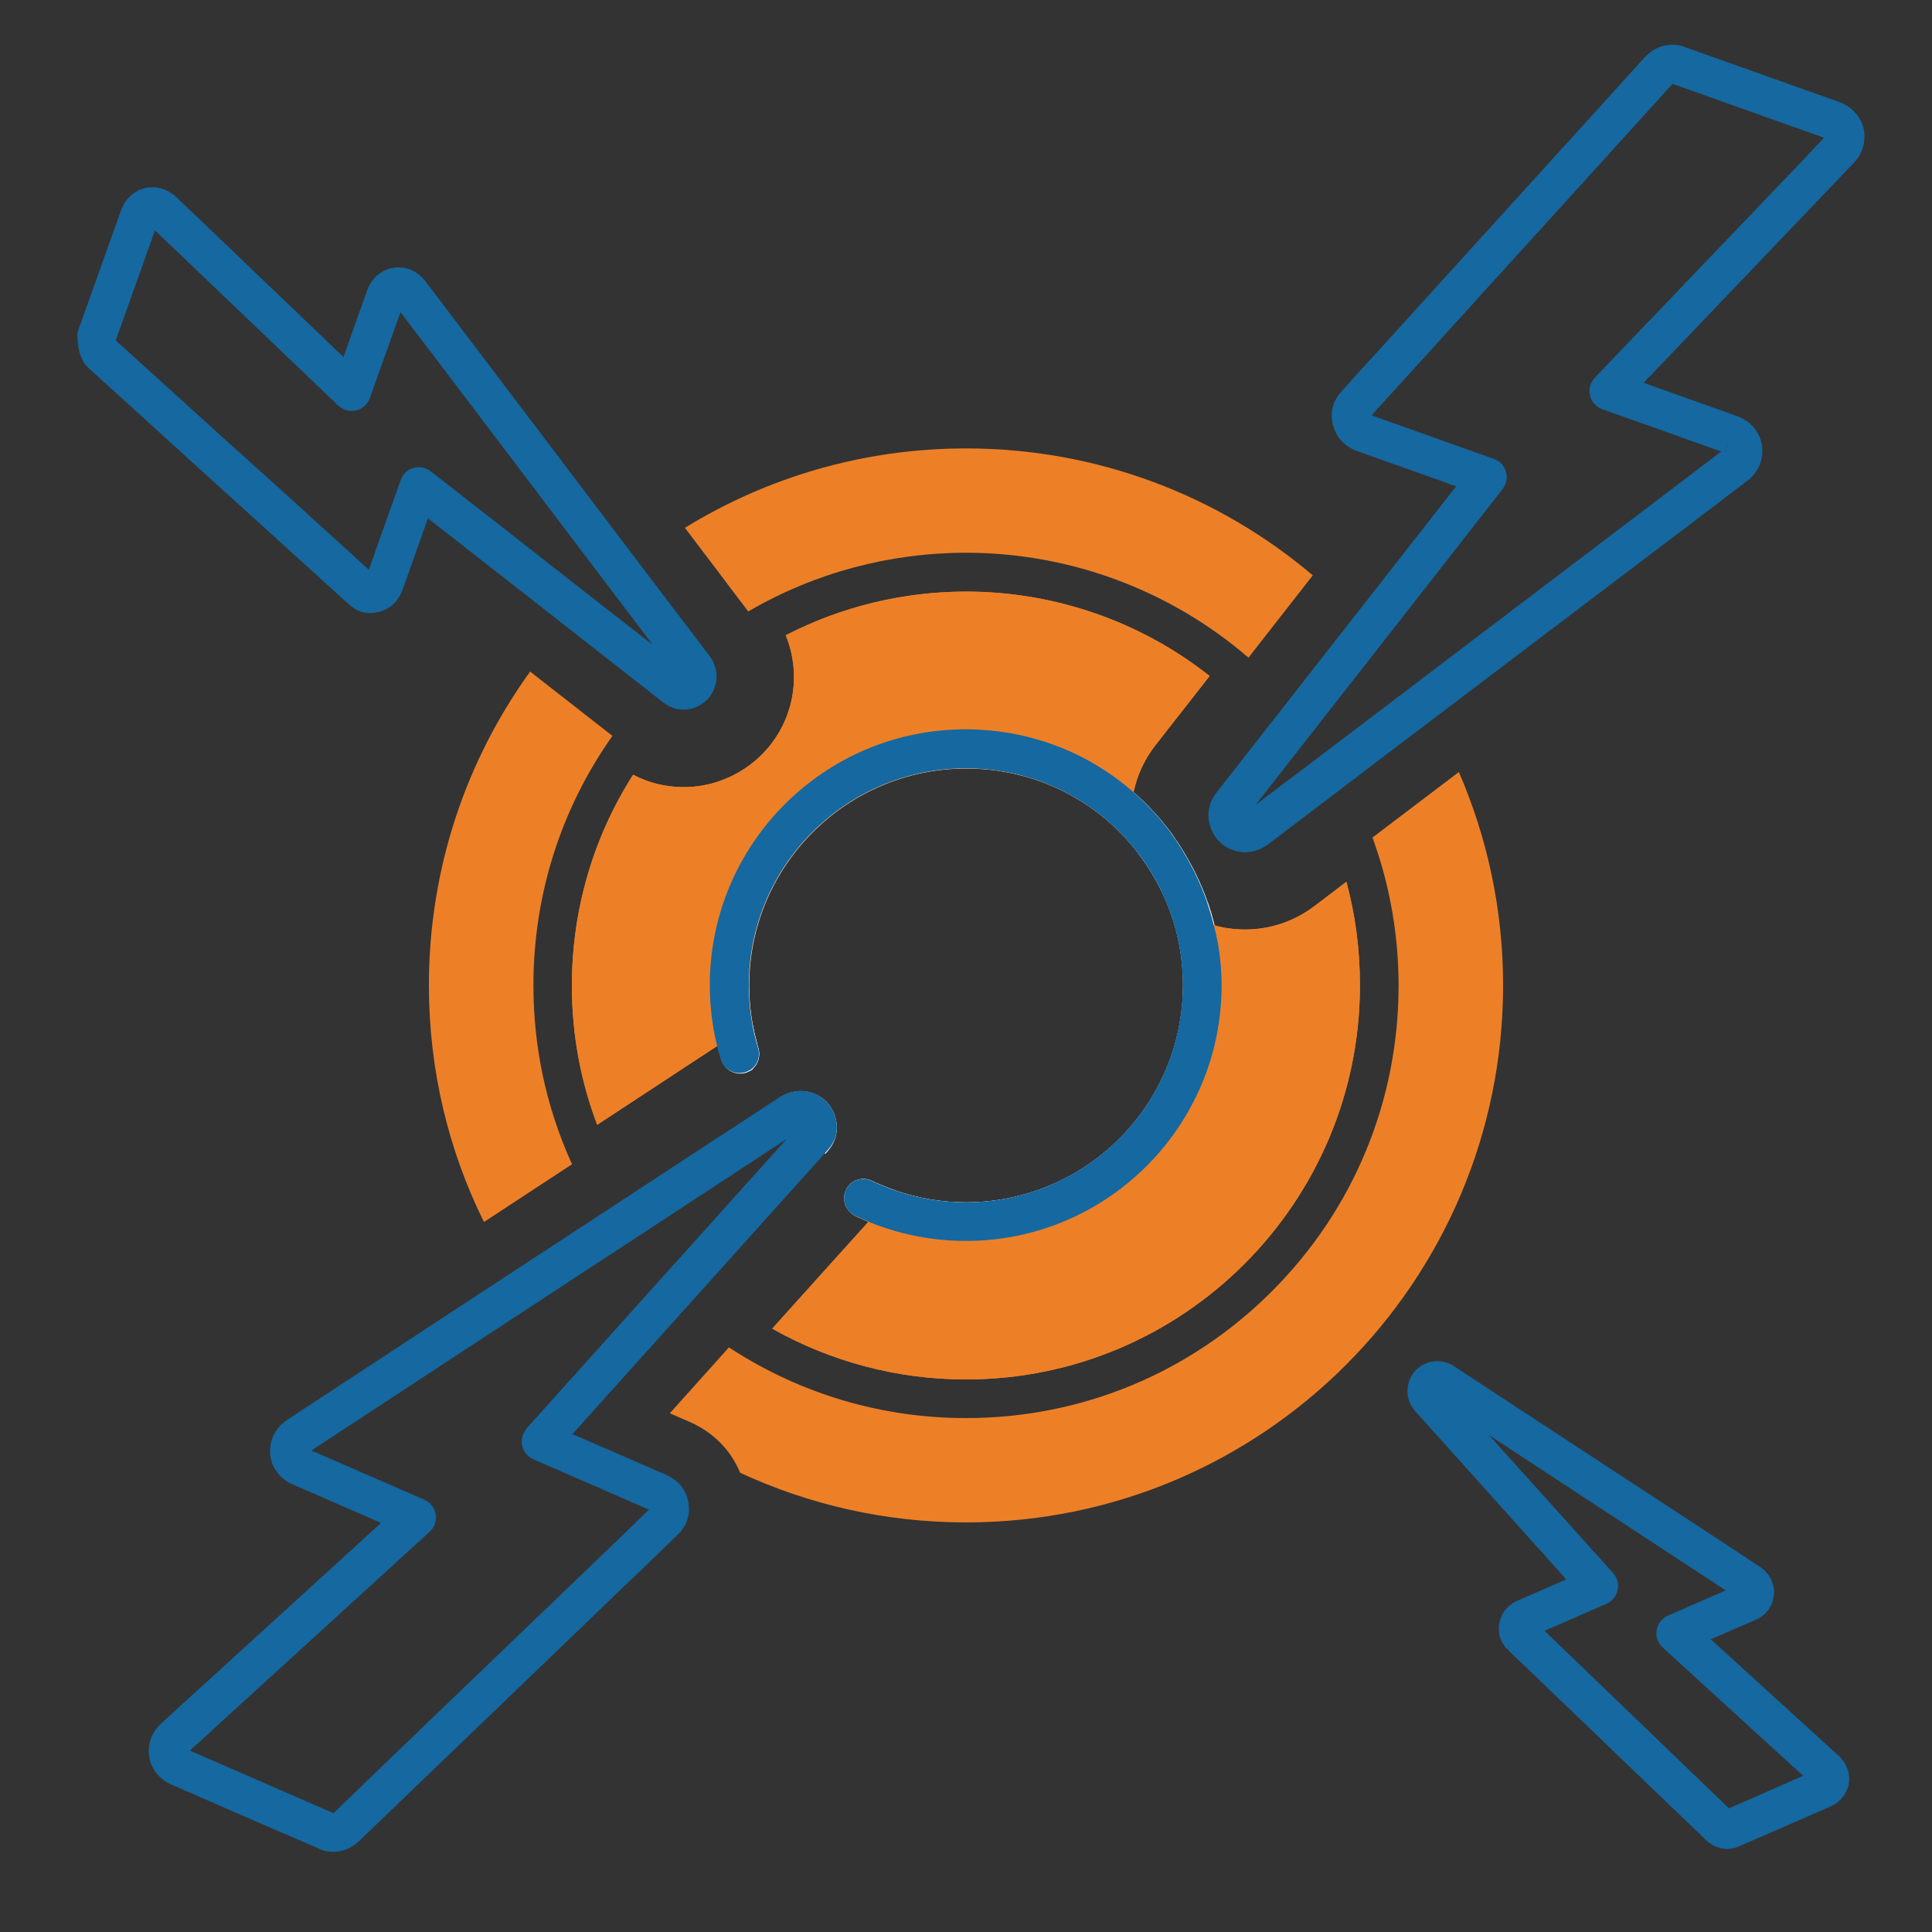 <?xml version="1.0" encoding="UTF-8"?> <!-- Generator: Adobe Illustrator 24.0.2, SVG Export Plug-In . SVG Version: 6.00 Build 0) --> <svg xmlns="http://www.w3.org/2000/svg" xmlns:xlink="http://www.w3.org/1999/xlink" version="1.1" id="Слой_1" x="0px" y="0px" viewBox="0 0 1000 1000" style="enable-background:new 0 0 1000 1000;" xml:space="preserve"><rect x="0" y="0" width="1000" height="1000" fill="#333333" stroke="none"/> <style type="text/css"> .st0{fill:none;stroke:#1568A0;stroke-width:20;stroke-linecap:round;stroke-linejoin:round;stroke-miterlimit:10;} .st1{fill:none;} .st2{fill:#ED8027;} .st3{fill:#1568A0;} .st4{fill:#FFFFFF;} </style> <g> <path class="st2" d="M295.4,601.1l0.7,1.5l-45.6,29.9C232.2,595.6,222,554,222,510c0-60.6,19.4-116.7,52.4-162.4 c14.2,11.1,28.4,22.2,42.6,33.3l-0.3,0.4c-26.6,37.8-40.6,82.3-40.6,128.7C276.1,541.8,282.6,572.4,295.4,601.1z"></path> <path class="st2" d="M679.5,297.8c-11.1,14.2-22.2,28.4-33.3,42.6c-40.6-35-92.5-54.3-146.2-54.3c-39.3,0-77.9,10.3-111.7,29.8 l-1,0.6c-5.2-6.8-10.4-13.7-15.5-20.5c-5.2-6.8-10.4-13.7-15.6-20.6l-1.7-2.2c42.3-26,92.1-41.1,145.5-41.1 C568.4,232.1,631.1,256.8,679.5,297.8z"></path> <path class="st2" d="M703.9,510C703.9,622.5,612.5,714,500,714c-35.4,0-69.8-9.1-100.3-26.3c16.6-18.5,33.2-36.9,49.8-55.3 c-2.3-1-4.6-2-6.9-3.1c-0.9-0.4-1.6-0.9-2.3-1.6c2.2-2.5,4.5-5,6.7-7.4c1.2-1.4,2.5-2.7,3.7-4.1c1.1-1.2,2.1-2.5,3.1-3.8 c3.1,1.4,6.3,2.7,9.5,3.8c11.8,4.1,24.1,6.2,36.8,6.2c61.9,0,112.3-50.4,112.3-112.3c0-16.5-3.5-32.4-10.4-47.2 c-0.3-0.5-0.5-1-0.7-1.6c-0.8-1.6-1.6-3.3-2.5-4.9s-1.8-3.2-2.8-4.8c-1.9-3.1-4-6.2-6.2-9.1c-21.4-28.4-54.1-44.7-89.7-44.7 c-61.9,0-112.3,50.4-112.3,112.3c0,6.8,0.6,13.5,1.8,20.1c0.6,3.4,1.4,6.7,2.3,10c-1.6,0.8-3.1,1.7-4.7,2.7 c-1.4,0.9-2.8,1.8-4.2,2.8c-2.8,1.8-5.6,3.6-8.4,5.5c-0.5-0.8-0.9-1.6-1.2-2.6c-0.7-2.4-1.4-4.8-2-7.3c-3.8,2.5-7.5,4.9-11.3,7.4 l-51,33.5c-8.7-23-13.1-47.1-13.1-72c0-39,10.9-76.6,31.7-109.2c8,4.2,16.9,6.4,26.1,6.4c6.6,0,13.1-1.1,19.4-3.4 c17.1-6.2,30.3-20.1,35.4-37.4c3.7-12.5,3-25.8-1.9-37.8c28.7-14.8,60.8-22.6,93.3-22.6c45.8,0,90.3,15.4,126.1,43.7 c-9.4,12-18.7,23.9-28.1,35.9c-5.7,7.3-9.5,15.7-11.3,24.4c3.1,2.7,6,5.5,8.9,8.5c-0.4,6,0.3,12,2.1,17.9c4.8,6.4,9,13.2,12.5,20.4 c4.3,4.3,9.4,7.7,15,10.1c1.3,3.9,2.5,7.9,3.5,11.9c5.1,1.4,10.4,2.1,15.7,2.1c13.1,0,25.6-4.2,36.2-12.3 c5.5-4.1,10.9-8.3,16.3-12.4C701.6,473.8,703.9,491.8,703.9,510z"></path> <path class="st2" d="M778,510c0,153.5-124.5,278-278,278c-41.7,0-81.3-9.2-116.9-25.7c-3.2-7.8-10.5-19.6-26.5-26.5 c-3.3-1.4-6.6-2.9-9.9-4.3l14-15.6c5.5-6.2,11.1-12.3,16.6-18.5l1.4,0.9C414.9,721.7,456.8,734,500,734c59.8,0,116-23.3,158.3-65.6 c42.3-42.3,65.6-98.5,65.6-158.3c0-25.2-4.2-49.9-12.4-73.5l-1.1-3.1c7.6-5.8,15.2-11.5,22.8-17.3l21.9-16.6 C769.8,433.5,778,470.8,778,510z"></path> </g> <g> <path class="st2" d="M703.9,510C703.9,622.5,612.5,714,500,714c-35.4,0-69.8-9.1-100.3-26.3c16.6-18.5,33.2-36.9,49.8-55.3 c-2.3-1-4.6-2-6.9-3.1c-0.9-0.4-1.6-0.9-2.3-1.6c2.2-2.5,4.5-5,6.7-7.4c1.2-1.4,2.5-2.7,3.7-4.1c1.1-1.2,2.1-2.5,3.1-3.8 c3.1,1.4,6.3,2.7,9.5,3.8c11.8,4.1,24.1,6.2,36.8,6.2c61.9,0,112.3-50.4,112.3-112.3c0-16.5-3.5-32.4-10.4-47.2 c-0.3-0.5-0.5-1-0.7-1.6c-0.8-1.6-1.6-3.3-2.5-4.9s-1.8-3.2-2.8-4.8c-1.9-3.1-4-6.2-6.2-9.1c-21.4-28.4-54.1-44.7-89.7-44.7 c-61.9,0-112.3,50.4-112.3,112.3c0,6.8,0.6,13.5,1.8,20.1c0.6,3.4,1.4,6.7,2.3,10c-1.6,0.8-3.1,1.7-4.7,2.7 c-1.4,0.9-2.8,1.8-4.2,2.8c-2.8,1.8-5.6,3.6-8.4,5.5c-0.5-0.8-0.9-1.6-1.2-2.6c-0.7-2.4-1.4-4.8-2-7.3c-3.8,2.5-7.5,4.9-11.3,7.4 l-51,33.5c-8.7-23-13.1-47.1-13.1-72c0-39,10.9-76.6,31.7-109.2c8,4.2,16.9,6.4,26.1,6.4c6.6,0,13.1-1.1,19.4-3.4 c17.1-6.2,30.3-20.1,35.4-37.4c3.7-12.5,3-25.8-1.9-37.8c28.7-14.8,60.8-22.6,93.3-22.6c45.8,0,90.3,15.4,126.1,43.7 c-9.4,12-18.7,23.9-28.1,35.9c-5.7,7.3-9.5,15.7-11.3,24.4c3.1,2.7,6,5.5,8.9,8.5c-0.4,6,0.3,12,2.1,17.9c4.8,6.4,9,13.2,12.5,20.4 c4.3,4.3,9.4,7.7,15,10.1c1.3,3.9,2.5,7.9,3.5,11.9c5.1,1.4,10.4,2.1,15.7,2.1c13.1,0,25.6-4.2,36.2-12.3 c5.5-4.1,10.9-8.3,16.3-12.4C701.6,473.8,703.9,491.8,703.9,510z"></path> <path class="st4" d="M453.6,612.3c-0.8-0.4-1.6-0.7-2.4-1.1c-3.7-1.8-7.9-1.1-10.9,1.4l0-0.1c-0.3,0.3-0.5,0.6-0.8,0.9 c0,0-0.1,0.1-0.1,0.1c-0.6,0.7-1.1,1.4-1.5,2.3c-2,4.1-0.9,8.9,2.3,11.8c0.7,0.6,1.5,1.1,2.3,1.6c2.3,1.1,4.6,2.1,6.9,3.1 c1.6-1.8,3.2-3.6,4.8-5.4c0.8-0.8,1.5-1.7,2.3-2.5c0.5-0.5,1-1.1,1.4-1.6c1.9-2.1,3.6-4.3,5.2-6.7C460,615,456.8,613.7,453.6,612.3 z M392.6,542.7c-0.3-0.8-0.5-1.7-0.7-2.5c-0.9-3.3-1.7-6.6-2.3-10c-2.7,1.3-5.3,2.7-7.8,4.3l-1.3,0.9l-2.9,1.9c-2,1.3-4,2.7-6.1,4 c0.6,2.5,1.3,4.9,2,7.3c0.3,0.9,0.7,1.8,1.2,2.6c2.4,3.6,6.9,5.4,11.3,4.1c0.8-0.3,1.6-0.6,2.3-1c0.2-0.1,0.5-0.3,0.7-0.4l0.7-0.5 l-0.1-0.1C392.4,550.7,393.7,546.6,392.6,542.7z M625.1,467c-1.7-4.9-3.7-9.7-6-14.4c-0.3-0.6-0.5-1.1-0.8-1.7 c-0.1-0.1-0.1-0.3-0.2-0.4c-0.2-0.4-0.5-0.9-0.7-1.3c-0.3-0.7-0.7-1.3-1.1-2c-0.1-0.1-0.1-0.3-0.2-0.4c-0.4-0.7-0.7-1.3-1.1-2 c-0.8-1.4-1.6-2.7-2.4-4.1c-0.4-0.7-0.9-1.4-1.3-2.1c-0.6-0.9-1.1-1.7-1.7-2.6c-0.5-0.7-0.9-1.3-1.4-2c-0.3-0.5-0.7-1-1-1.5 c-0.1-0.1-0.2-0.3-0.3-0.5c-0.4-0.5-0.7-1-1.1-1.5c-3.2-4.2-6.5-8.2-10.1-11.9c-2.8-3-5.8-5.8-8.9-8.5c-0.8,4.1-1.3,8.3-1.2,12.5 c0,5.7,0.9,11.3,2.6,16.8l0.5,1.7l1,1.4c2.2,2.9,4.3,6,6.2,9.1c1,1.6,1.9,3.2,2.8,4.8s1.7,3.2,2.5,4.9c0.3,0.5,0.5,1,0.7,1.6 l1.2,1.2c4.1,4.1,8.8,7.5,13.8,10.2c3.7,2,7.6,3.5,11.7,4.7C627.6,474.9,626.5,470.9,625.1,467z"></path> </g> <g> <path class="st4" d="M432.4,578.4c1.8,6.3,0.3,12.8-4.2,17.7c-0.3,0.4-0.7,0.8-1,1.2l-24.5-28.6c0.3-0.2,0.6-0.4,1-0.6 c5.3-3.5,11.7-4.3,17.4-2.1C426.5,567.9,430.7,572.5,432.4,578.4z"></path> <path class="st4" d="M622.3,510c0,67.5-54.7,122.3-122.3,122.3c-15.3,0-29.9-2.8-43.4-7.9c-3.3-1.3-6.5-2.7-9.7-4.2l-6.5-7.6 c2.9-2.5,7.2-3.2,10.9-1.4c0.8,0.4,1.6,0.8,2.4,1.1c3.1,1.4,6.3,2.7,9.5,3.8c11.8,4.1,24.1,6.2,36.8,6.2 c61.9,0,112.3-50.4,112.3-112.3c0-16.5-3.5-32.4-10.4-47.2c-0.3-0.5-0.5-1-0.7-1.6c-0.8-1.6-1.6-3.3-2.5-4.9s-1.8-3.2-2.8-4.8 c-1.9-3.1-4-6.2-6.2-9.1c-21.4-28.4-54.1-44.7-89.7-44.7c-61.9,0-112.3,50.4-112.3,112.3c0,6.8,0.6,13.5,1.8,20.1 c0.6,3.4,1.4,6.7,2.3,10c0.2,0.9,0.5,1.7,0.7,2.5c1.2,3.9-0.1,8-3.1,10.5l-6.5-7.6c-1-3.4-1.9-6.8-2.6-10.2 c-1.7-8.2-2.6-16.6-2.6-25.3c0-67.5,54.7-122.3,122.3-122.3c33.3,0,63.4,13.3,85.5,34.9c4.4,4.3,8.5,8.9,12.2,13.9 c4.8,6.4,9,13.2,12.5,20.4c2.7,5.5,5,11.3,6.8,17.3C620.4,485.5,622.3,497.6,622.3,510z"></path> <path class="st3" d="M632.3,510c0,72.9-59.3,132.3-132.3,132.3c-17.6,0-34.6-3.4-50.6-10c-2.3-1-4.6-2-6.9-3.1 c-0.9-0.4-1.6-0.9-2.3-1.6c-3.2-2.9-4.3-7.7-2.3-11.8c0.4-0.9,0.9-1.6,1.5-2.3c0,0,0.1-0.1,0.1-0.1c0.3-0.3,0.5-0.5,0.8-0.8 c2.9-2.5,7.2-3.2,10.9-1.4c0.8,0.4,1.6,0.8,2.4,1.1c3.1,1.4,6.3,2.7,9.5,3.8c11.8,4.1,24.1,6.2,36.8,6.2 c61.9,0,112.3-50.4,112.3-112.3c0-16.5-3.5-32.4-10.4-47.2c-0.3-0.5-0.5-1-0.7-1.6c-0.8-1.6-1.6-3.3-2.5-4.9s-1.8-3.2-2.8-4.8 c-1.9-3.1-4-6.2-6.2-9.1c-21.4-28.4-54.1-44.7-89.7-44.7c-61.9,0-112.3,50.4-112.3,112.3c0,6.8,0.6,13.5,1.8,20.1 c0.6,3.4,1.4,6.7,2.3,10c0.2,0.9,0.5,1.7,0.7,2.5c1.2,3.9-0.1,8-3.1,10.5c-0.2,0.2-0.4,0.4-0.7,0.5c-0.2,0.2-0.4,0.3-0.7,0.4 c-0.7,0.4-1.5,0.8-2.3,1c-4.3,1.3-8.9-0.5-11.3-4.1c-0.5-0.8-0.9-1.6-1.2-2.6c-0.7-2.4-1.4-4.8-2-7.3c-2.5-10.2-3.7-20.6-3.7-31.2 c0-72.9,59.3-132.3,132.3-132.3c32.5,0,62.9,11.5,86.7,32.3c3.1,2.7,6,5.5,8.9,8.5c3.6,3.7,6.9,7.7,10.1,11.9 c0.4,0.5,0.7,1,1.1,1.5c0.1,0.2,0.2,0.3,0.3,0.5c0.4,0.5,0.7,1,1,1.5c0.5,0.7,1,1.3,1.4,2c0.6,0.8,1.1,1.7,1.7,2.6 c0.5,0.7,0.9,1.4,1.3,2.1c0.8,1.3,1.6,2.7,2.4,4.1c0.4,0.7,0.8,1.3,1.1,2c0.1,0.1,0.2,0.3,0.2,0.4c0.4,0.7,0.7,1.3,1.1,2 c0.2,0.5,0.5,0.9,0.7,1.3c0.1,0.1,0.1,0.3,0.2,0.4c0.3,0.5,0.6,1.1,0.8,1.7c2.3,4.7,4.3,9.5,6,14.4c1.3,3.9,2.5,7.9,3.5,11.9 C631,489,632.3,499.4,632.3,510z"></path> </g> <g> <path class="st3" d="M964.6,66.5c-1.5-6.3-6.2-11.4-12.6-13.7c-26.9-9.6-53.8-19.1-80.6-28.7c-1.4-0.5-2.8-0.8-4.2-0.9 c-4.3-0.3-10.5,0.5-16.2,6.8c-21.2,23.4-42.4,46.8-63.6,70.1l-33.8,37.2c-15.4,16.9-30.7,33.9-46.1,50.8l-2.6,2.8 c-3.7,4-7.5,8.3-11.2,12.5C689,208.8,688,216,691,223c2.1,5,6.1,8.6,12,10.7c15.9,5.6,31.8,11.3,47.6,16.9l3.1,1.1l-41.3,52.8 c-27.6,35.3-55.2,70.5-82.8,105.8c-4.1,5.3-5.2,11.9-3,18.1c2.1,5.8,6.6,10.2,12.4,11.9c1.8,0.5,3.6,0.8,5.4,0.8 c4.2,0,8.4-1.4,12-4.1c10.9-8.3,21.9-16.6,32.8-24.9c8.7-6.6,17.4-13.2,26-19.8l157.2-119.1c10.4-7.9,21.2-16.1,31.8-24.2 c1.8-1.3,4.2-3.6,5.9-6.9c2.5-4.9,2.8-10.6,0.8-15.6c-1-2.5-2.6-4.8-4.5-6.7s-4.4-3.3-7-4.3c-15.3-5.5-30.6-10.9-45.9-16.4l-2.7-1 l79.3-83c9.9-10.3,19.7-20.6,29.6-31C964.2,79.4,966,72.7,964.6,66.5z M895.9,224.9l-3.3,9.4c0,0-0.1,0-0.1,0L895.9,224.9z M915.5,101.4l-88.7,92.7c-0.3,0.3-0.6,0.6-0.9,1l-0.5,0.5c-2.3,2.5-3.2,5.9-2.4,9.2c0.8,3.3,3.2,5.9,6.3,7l17.2,6.1 c14.8,5.3,29.6,10.5,44.4,15.8c-10.2,7.8-20.7,15.7-30.8,23.4L703.1,376.3c-8.7,6.6-17.4,13.2-26.1,19.8c-9,6.8-18,13.6-27,20.4 c26-33.3,52-66.5,78-99.7l49-62.7c0.3-0.4,0.6-0.8,0.9-1.2l0.2-0.3c1.8-2.6,2.2-5.8,1.3-8.8c-1-3-3.2-5.3-6.2-6.3l-16.1-5.7 c-15.7-5.6-31.4-11.2-47.1-16.8c3.1-3.6,6.4-7.2,9.6-10.7l2.6-2.8c15.4-16.9,30.7-33.9,46.1-50.8l33.8-37.2 c21.2-23.4,42.4-46.7,63.6-70.1c0,0,0,0,0,0c26.1,9.3,52.3,18.6,78.4,27.9C934.7,81.4,925.1,91.4,915.5,101.4z"></path> </g> <g> <path class="st3" d="M951.9,909c-6.5-5.9-12.9-11.8-19.4-17.7l-47-42.8c7.8-3.4,15.5-6.8,23.3-10.1c4.2-1.8,7.4-5.3,8.7-9.5 c1.4-4.2,0.8-8.8-1.5-12.7c-1.5-2.5-3.6-4.2-5-5.2c-6.7-4.4-13.5-8.9-20.2-13.3L774,721.2c-7.1-4.7-14.2-9.3-21.3-14 c-4.3-2.8-9.5-3.5-14.2-1.7c-4.6,1.7-8.1,5.5-9.4,10.3c-1.5,5.2-0.2,10.5,3.4,14.6c18.5,20.6,37,41.2,55.5,61.8l22.7,25.3 c-8.3,3.6-16.7,7.3-25,10.9c-4.5,1.9-7.5,5.1-9,9.3c-2,5.8-0.7,11.7,3.4,15.8c2.5,2.5,5,4.9,7.4,7.2l1.7,1.6 c10.9,10.5,21.8,21,32.8,31.5l20.8,20c13.4,12.8,26.7,25.7,40.1,38.5c3.2,3.1,7,4.7,11.1,4.7c0.8,0,1.5-0.1,2.3-0.2 c1.2-0.2,2.3-0.5,3.5-1c15.9-6.9,31.8-13.8,47.7-20.8c5-2.2,8.5-6.6,9.4-11.8C957.8,918,955.9,912.7,951.9,909z M894.9,936 c-12.7-12.3-25.5-24.5-38.2-36.8l-20.8-20c-10.9-10.5-21.8-21-32.7-31.5l-1.7-1.6c-0.7-0.6-1.4-1.3-2-2c7.5-3.3,14.9-6.5,22.4-9.8 l9.6-4.2c2.8-1.2,5-3.7,5.7-6.8c0.8-3,0.1-6.2-1.9-8.6l-0.1-0.2c-0.3-0.4-0.5-0.7-0.8-0.9l-31.5-35c-10.7-11.9-21.5-23.9-32.2-35.8 l109,71.5c4.5,2.9,9,5.9,13.5,8.9c-6.3,2.8-12.7,5.5-19,8.3l-10.8,4.7c-3.1,1.3-5.3,4.1-5.9,7.4c-0.6,3.3,0.5,6.7,3,9l0.3,0.3 c0.2,0.2,0.5,0.4,0.6,0.6l57.5,52.5c4.8,4.4,9.6,8.8,14.4,13.1C920.6,924.8,907.7,930.4,894.9,936z"></path> </g> <g> <path class="st3" d="M432.4,578.4c-1.7-5.9-5.9-10.5-11.4-12.6c-5.7-2.1-12-1.3-17.4,2.1c-0.3,0.2-0.6,0.4-1,0.6 c-11,7.2-21.9,14.4-32.9,21.5c-8.9,5.8-17.8,11.7-26.7,17.5c-35.3,23.1-70.5,46.2-105.8,69.3l-55.8,36.6 c-10.7,7-21.7,14.2-32.6,21.4c-1.8,1.2-4.4,3.3-6.3,6.4c-2.8,4.7-3.5,10.3-1.9,15.4c0.8,2.6,2.2,4.9,4,6.9c1.8,2,4.1,3.6,6.6,4.7 c14,6.1,28,12.2,42,18.3l4,1.8l-82.8,75.5c-10.3,9.4-20.7,18.8-31,28.3c-4.9,4.5-7.2,10.9-6.2,17.2c1,6.3,5.4,11.7,11.5,14.4 c25.6,11.2,51.2,22.3,76.9,33.4c1.3,0.6,2.7,1,4.1,1.2c0.9,0.1,1.8,0.2,2.8,0.2c3.9,0,8.8-1.2,13.6-5.8 c22.1-21.2,44.2-42.5,66.3-63.7l33.4-32.1c17-16.4,34-32.7,51.1-49.1l2.7-2.6c3.9-3.7,7.9-7.6,11.8-11.5c5-5.1,6.5-12,4.1-19.2 c-1.7-5.1-5.5-8.9-11.1-11.3c-14.9-6.5-29.7-12.9-44.6-19.4l-3.5-1.5l41.7-46.4c29.6-32.9,59.2-65.9,88.8-98.8 c0.3-0.4,0.7-0.8,1-1.2C432.7,591.1,434.2,584.7,432.4,578.4z M155.5,759.2l4-9.2c0,0,0,0,0,0L155.5,759.2z M323.5,682.6 l-50.1,55.8c-0.3,0.3-0.6,0.7-1,1.2l-0.2,0.3c-1.9,2.4-2.6,5.6-1.9,8.6c0.8,3,2.9,5.5,5.7,6.8l16.1,7c14.6,6.4,29.2,12.7,43.8,19.1 c-3.3,3.2-6.6,6.4-9.9,9.6l-2.7,2.6c-17,16.4-34,32.7-51.1,49.1l-33.4,32.1c-22.1,21.2-44.2,42.4-66.2,63.7 c-24.8-10.8-49.6-21.6-74.3-32.4c10-9.1,19.9-18.2,29.9-27.3l92.8-84.7c0.3-0.3,0.6-0.6,1-0.9l0.5-0.5c2.5-2.3,3.6-5.7,3-9 s-2.8-6.1-5.9-7.5l-18.2-7.9c-13.4-5.8-26.8-11.7-40.2-17.5c10.4-6.9,21-13.8,31.2-20.5l55.8-36.6c35.3-23.1,70.5-46.2,105.8-69.3 c8.9-5.8,17.8-11.7,26.7-17.5c8.8-5.8,17.7-11.6,26.5-17.4C379.3,620.5,351.4,651.6,323.5,682.6z"></path> </g> <g> <path class="st3" d="M367.3,339.6c-6.5-8.6-13-17.2-19.6-25.8c-5.1-6.8-10.3-13.5-15.4-20.3l-93.2-123c-6.3-8.3-12.6-16.7-19-25 c-1.2-1.6-3.2-3.7-6.1-5.2c-4.4-2.3-9.5-2.5-14-0.7c-4.5,1.8-8.1,5.6-9.8,10.3c-4.1,11.4-8.2,22.9-12.2,34.3l-0.2,0.6l-62.6-59.9 c-8-7.7-16.1-15.4-24.2-23.1C86.5,97.7,80.6,96,75,97.4c-5.6,1.3-10.2,5.6-12.3,11.3c-7.5,21-15,42.1-22.5,63.1 c-0.4,1.3-0.3,13.3,5.2,18.3c18.3,16.6,36.6,33.2,54.8,49.8l28.8,26.1c13.4,12.2,26.8,24.3,40.2,36.5l2.2,2 c3.2,2.9,6.5,5.9,9.8,8.8c4.9,4.3,11.3,5.2,17.6,2.5c4.5-1.9,7.7-5.5,9.6-10.6c4.4-12.3,8.7-24.6,13.1-36.9l32.9,25.7 c29.6,23.2,59.3,46.4,88.9,69.6c3.1,2.4,6.7,3.7,10.4,3.7c1.9,0,3.9-0.3,5.8-1c5.2-1.9,9.1-5.9,10.6-11.1 C371.8,349.8,370.7,344.1,367.3,339.6z M266.8,278.2l-43-33.6c-0.3-0.3-0.7-0.5-1.1-0.8l-0.2-0.2c-1.7-1.2-3.7-1.8-5.7-1.8 c-1,0-2.1,0.2-3.1,0.5c-3,0.9-5.3,3.2-6.3,6.2l-4.6,12.9c-4,11.2-8,22.3-11.9,33.5c-2-1.8-4-3.6-5.9-5.4l-2.2-2 c-13.4-12.2-26.8-24.3-40.2-36.5L113.7,225c-17.9-16.3-35.8-32.5-53.8-48.8c6.8-19,13.5-37.9,20.3-56.9c7,6.7,14.1,13.4,21.1,20.1 l72.7,69.5c0.3,0.3,0.5,0.5,0.8,0.8l0.4,0.3c2.5,2.3,5.9,3.2,9.2,2.4c3.3-0.8,5.9-3.2,7-6.3l5.4-15.1c3.5-9.8,7-19.6,10.5-29.4 c5.3,7,10.6,14,16,21l93.2,123c5.1,6.8,10.3,13.5,15.4,20.3c2,2.6,4,5.3,6,7.9C314.1,315.3,290.4,296.7,266.8,278.2z"></path> </g> </svg> 